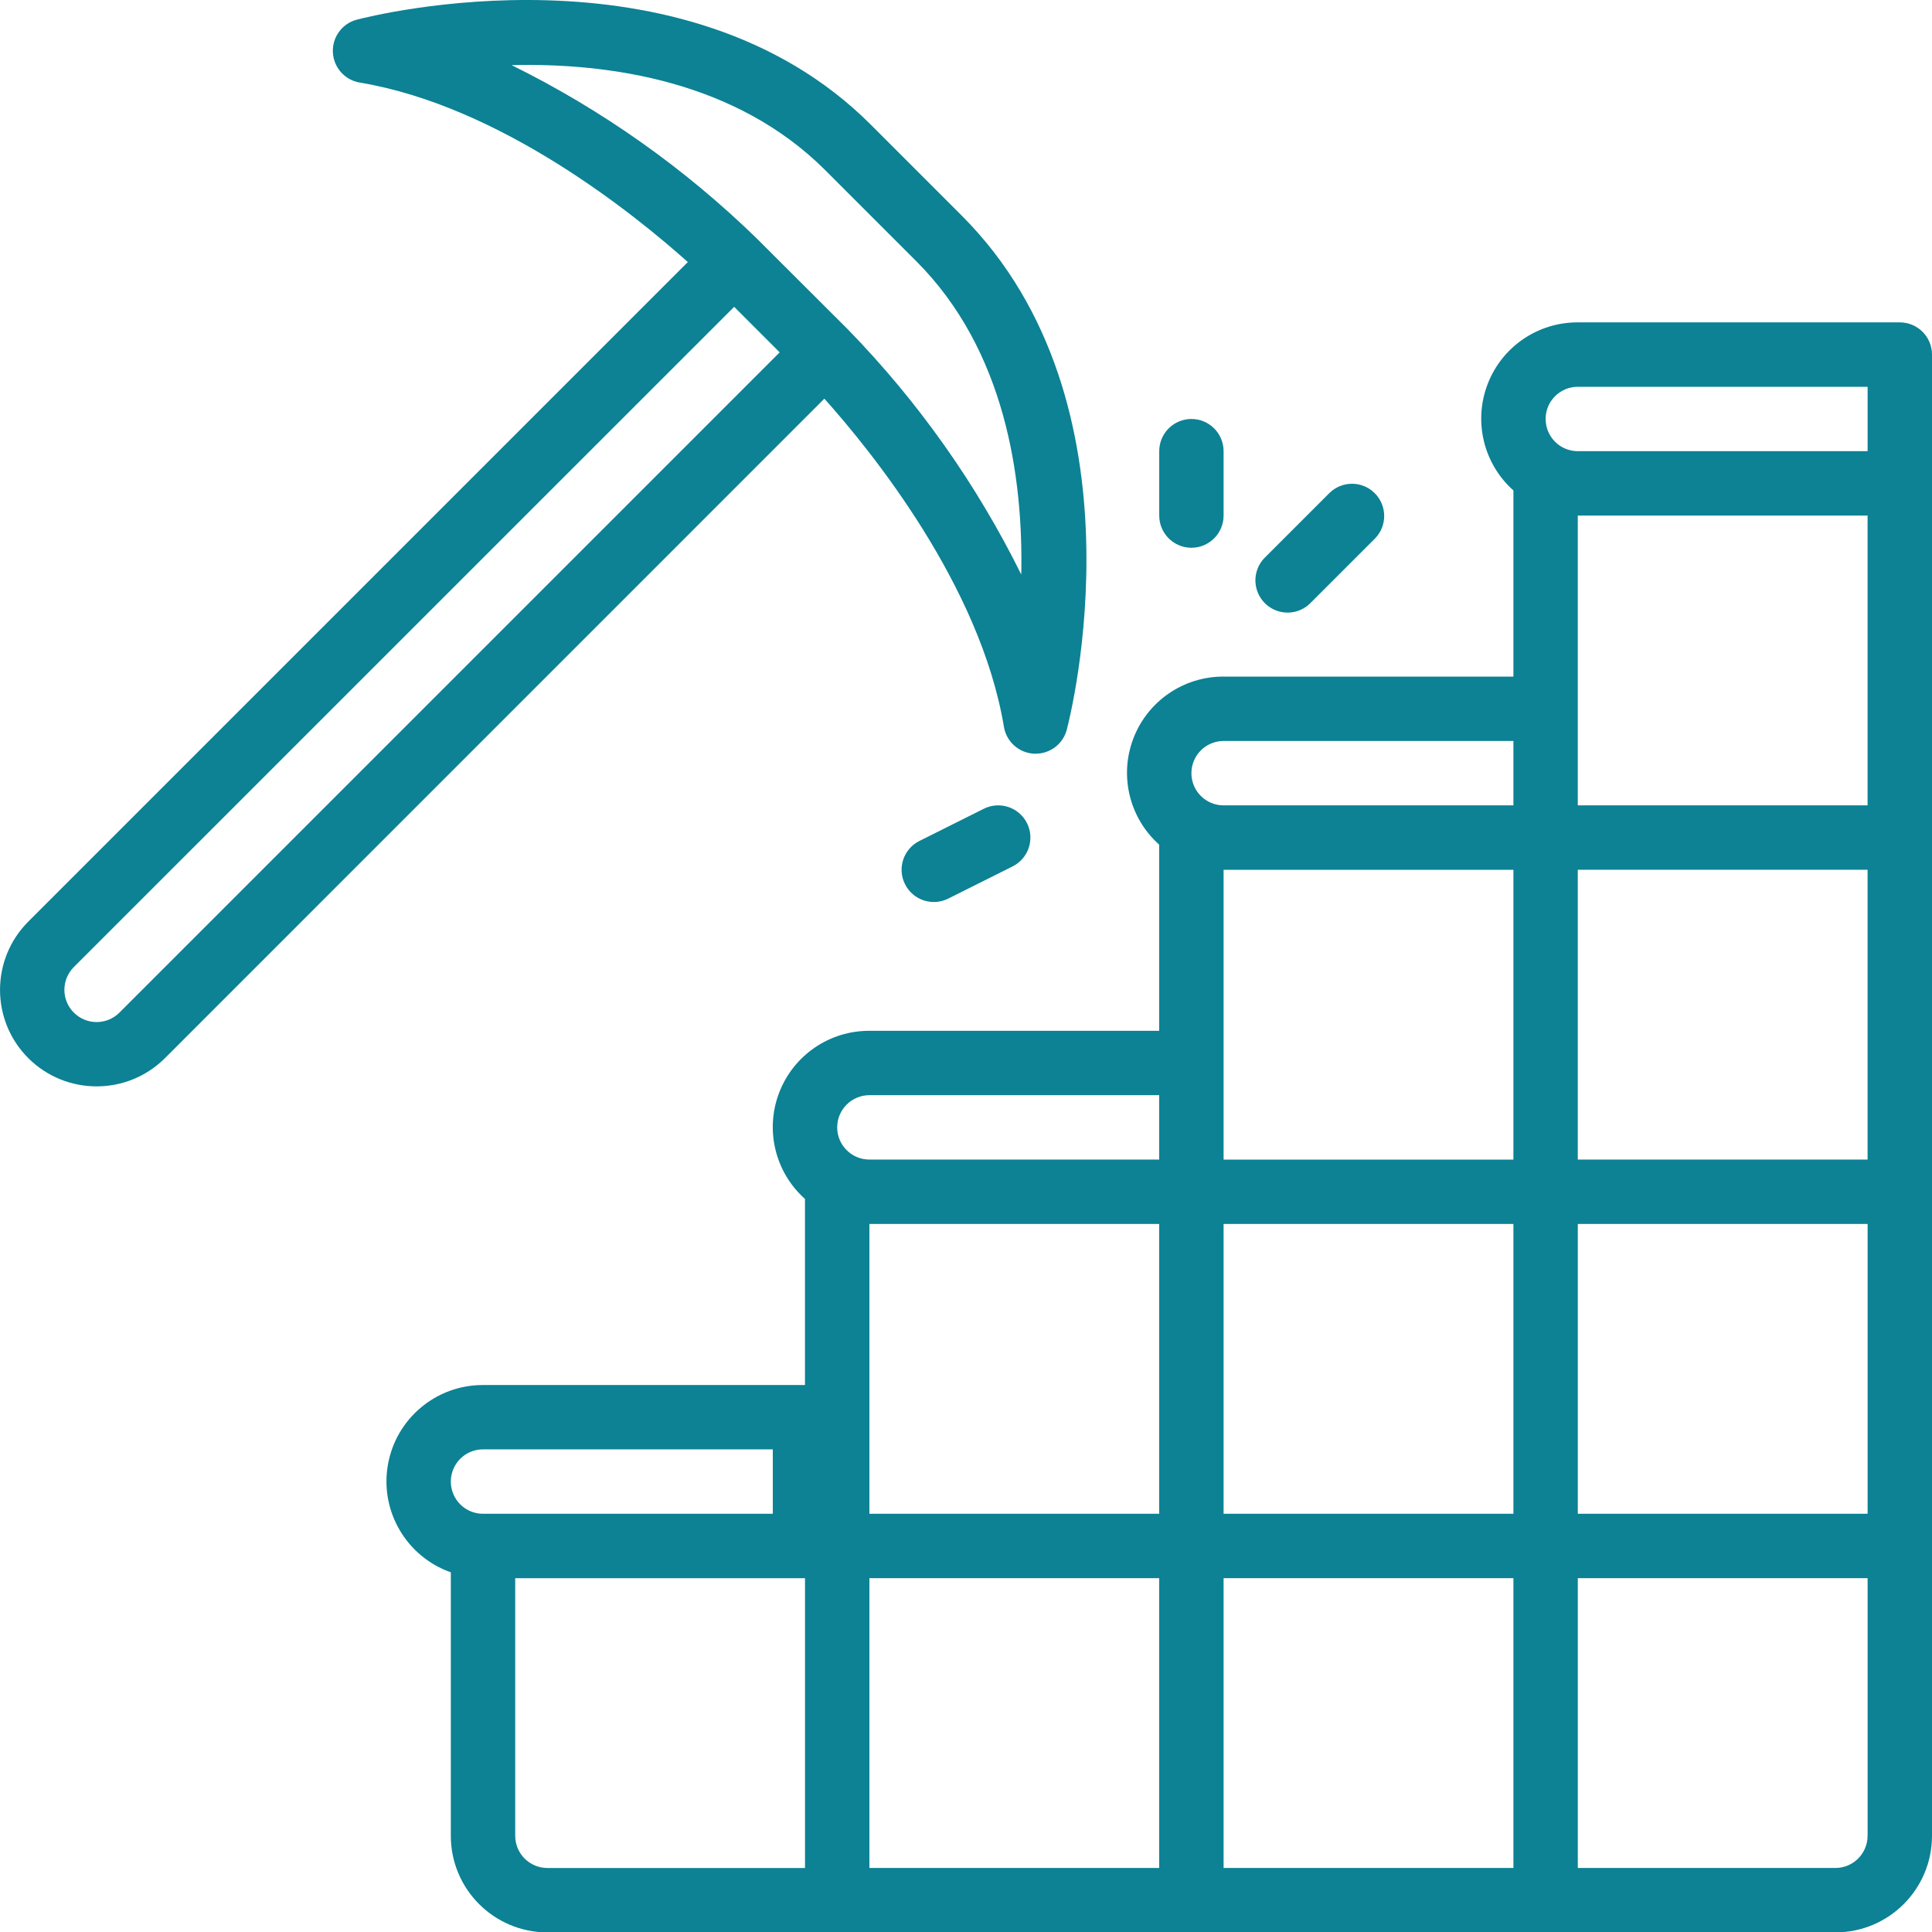 <?xml version="1.0" encoding="utf-8"?>
<!-- Generator: Adobe Illustrator 16.0.2, SVG Export Plug-In . SVG Version: 6.00 Build 0)  -->
<!DOCTYPE svg PUBLIC "-//W3C//DTD SVG 1.1//EN" "http://www.w3.org/Graphics/SVG/1.1/DTD/svg11.dtd">
<svg version="1.1" id="Layer_1" xmlns="http://www.w3.org/2000/svg" xmlns:xlink="http://www.w3.org/1999/xlink" x="0px" y="0px"
	 width="64px" height="64.012px" viewBox="224.05 223.993 64 64.012" enable-background="new 224.05 223.993 64 64.012"
	 xml:space="preserve">
<path fill="#0C8294" d="M286.984,234.672h-10.667c-1.325-0.005-2.515,0.81-2.988,2.047c-0.475,1.237-0.134,2.639,0.855,3.521v6.166
	h-9.601c-1.325-0.005-2.515,0.81-2.988,2.047c-0.475,1.237-0.134,2.639,0.855,3.521v6.166h-9.6
	c-1.325-0.005-2.515,0.811-2.989,2.048c-0.475,1.237-0.134,2.639,0.855,3.521v6.165H240.05c-1.557-0.003-2.888,1.117-3.152,2.651
	c-0.264,1.534,0.618,3.035,2.086,3.553v8.729c0,1.767,1.433,3.199,3.2,3.199h42.666c1.768,0,3.2-1.433,3.2-3.199v-49.067
	C288.05,235.15,287.573,234.672,286.984,234.672z M264.583,264.539h9.601v9.6h-9.601V264.539z M285.916,262.405h-9.6v-9.6h9.6
	V262.405z M276.317,264.539h9.6v9.6h-9.6V264.539z M276.317,236.806h9.6v2.133h-9.6c-0.589,0-1.066-0.478-1.066-1.067
	C275.25,237.283,275.728,236.806,276.317,236.806z M285.916,241.072v9.6h-9.6v-9.6H285.916z M264.583,248.539h9.601v2.133h-9.601
	c-0.589,0-1.066-0.477-1.066-1.066C263.517,249.017,263.994,248.539,264.583,248.539z M274.184,252.806v9.6h-9.601v-9.6H274.184z
	 M252.85,260.272h9.6v2.133h-9.6c-0.589,0-1.067-0.478-1.067-1.066S252.261,260.272,252.85,260.272z M262.45,264.539v9.6h-9.6v-9.6
	H262.45z M240.05,272.005h9.6v2.134h-9.6c-0.589,0-1.066-0.478-1.066-1.066C238.984,272.482,239.461,272.005,240.05,272.005z
	 M241.117,284.806v-8.533h9.6v9.6h-8.533C241.594,285.872,241.117,285.395,241.117,284.806z M252.85,276.272h9.6v9.6h-9.6V276.272z
	 M264.583,276.272h9.601v9.6h-9.601V276.272z M285.916,284.806c0,0.589-0.478,1.066-1.066,1.066h-8.533v-9.6h9.6V284.806z"/>
<path fill="#0C8294" d="M257.306,248.069c0.082,0.497,0.5,0.868,1.002,0.891h0.05c0.484,0,0.908-0.327,1.031-0.796
	c0.115-0.438,2.751-10.797-3.478-17.026l-3.016-3.017c-6.231-6.228-16.587-3.593-17.026-3.476c-0.486,0.128-0.816,0.579-0.792,1.081
	s0.394,0.919,0.89,1.002c4.683,0.78,9.13,4.39,10.868,5.946l-21.846,21.846c-1.251,1.25-1.251,3.277,0,4.527
	c1.251,1.245,3.273,1.245,4.524,0l21.845-21.848C252.915,238.939,256.525,243.387,257.306,248.069z M251.387,229.63l3.016,3.016
	c2.953,2.952,3.544,7.171,3.478,10.38c-1.477-2.99-3.414-5.729-5.741-8.118l-3.015-3.009c-2.391-2.331-5.134-4.271-8.129-5.749
	C244.233,226.073,248.425,226.672,251.387,229.63z M228.005,257.538c-0.417,0.417-1.093,0.416-1.509-0.001
	c-0.417-0.416-0.417-1.092,0-1.509l21.874-21.871l1.508,1.508L228.005,257.538z"/>
<path fill="#0C8294" d="M264.583,241.072v-2.133c0-0.589-0.478-1.067-1.066-1.067s-1.066,0.478-1.066,1.067v2.133
	c0,0.589,0.478,1.066,1.066,1.066S264.583,241.661,264.583,241.072z"/>
<path fill="#0C8294" d="M267.471,243.959l2.133-2.133c0.404-0.418,0.398-1.083-0.013-1.495s-1.076-0.417-1.495-0.013l-2.134,2.134
	c-0.277,0.268-0.388,0.664-0.29,1.037s0.389,0.664,0.762,0.762S267.203,244.237,267.471,243.959z"/>
<path fill="#0C8294" d="M256.64,250.784l-2.134,1.067c-0.526,0.263-0.741,0.904-0.477,1.431c0.263,0.528,0.904,0.742,1.431,0.479
	l2.133-1.067c0.527-0.263,0.741-0.904,0.479-1.431C257.808,250.734,257.167,250.521,256.64,250.784z"/>
</svg>
